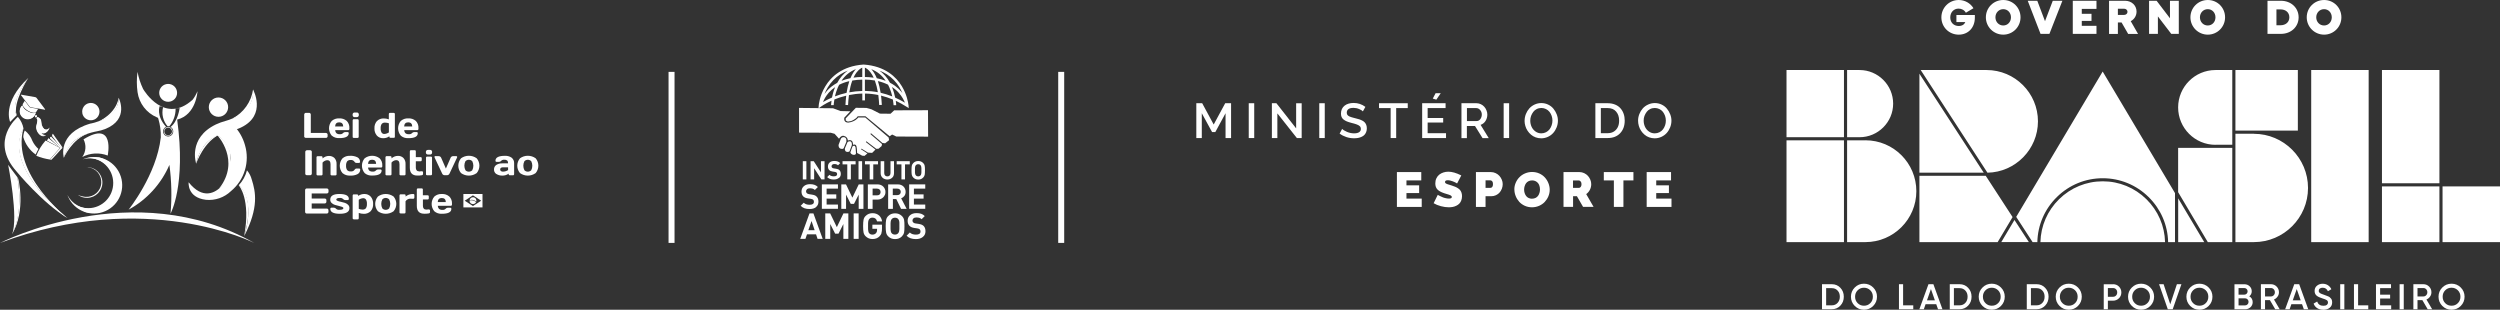 <?xml version="1.0" encoding="UTF-8"?>
<svg id="Layer_1" xmlns="http://www.w3.org/2000/svg" version="1.1" viewBox="0 0 447.31 55.42">
  <rect x="0" y="0" width="447.31" height="55.42" fill="#333333" stroke="none"/>
  <!-- Generator: Adobe Illustrator 29.8.2, SVG Export Plug-In . SVG Version: 2.1.1 Build 3)  -->
  <defs>
    <style>
      .st0 {
        fill: #fff;
      }
    </style>
  </defs>
  <rect id="Rectangle_2735" class="st0" x="189.34" y="12.86" width="1.07" height="30.6"/>
  <rect id="Rectangle_2736" class="st0" x="119.62" y="12.86" width="1.07" height="30.6"/>
  <g>
    <path id="Path_3030" class="st0" d="M54.43,24.38v-3.88c0-.08.03-.16.09-.22.05-.06.13-.09.21-.09h.58c.08,0,.15.03.21.09.06.06.09.14.09.22v3.29h2.71c.08,0,.15.03.21.09.06.05.09.13.09.21v.29c0,.08-.03.15-.09.21-.05.06-.13.09-.21.08h-3.6c-.08,0-.15-.03-.21-.08-.06-.05-.09-.12-.09-.2"/>
    <path id="Path_3031" class="st0" d="M59.35,24.27c-.64-.76-.64-1.87,0-2.63.37-.32.85-.49,1.34-.46.49-.03.97.13,1.34.45.34.34.51.81.48,1.28v.18c0,.05-.02.1-.05.14-.04.04-.09.06-.14.05h-2.34c0,.21.08.41.22.56.17.13.39.19.6.17.21.03.42-.04.57-.19.09-.12.23-.19.38-.19h.46c.1,0,.19.08.19.18,0,0,0,0,0,.01,0,.6-.57.9-1.71.89-.49.03-.97-.13-1.34-.45M59.96,22.63h1.45c-.02-.49-.26-.74-.72-.74s-.7.24-.73.74"/>
    <path id="Path_3032" class="st0" d="M63.09,20.6v-.11c0-.1.03-.19.1-.26.07-.07.17-.11.26-.1h.39c.18-.02.34.12.36.3,0,.02,0,.04,0,.06v.11c0,.1-.03.19-.1.26-.07.07-.17.1-.26.1h-.38c-.18.02-.34-.12-.36-.3,0-.02,0-.04,0-.06M63.1,24.48v-2.96c0-.05.02-.1.05-.14.04-.04.08-.05.14-.05h.7c.05,0,.1.02.14.06.03.04.05.09.05.14v2.96c0,.05-.02.1-.05.14-.04.03-.09.05-.14.05h-.7c-.05,0-.1-.02-.14-.05-.04-.04-.05-.09-.05-.14"/>
    <path id="Path_3033" class="st0" d="M68.53,24.73c-.41.01-.81-.16-1.09-.46-.31-.36-.47-.84-.44-1.31-.03-.48.13-.95.45-1.31.33-.31.77-.48,1.22-.46.31,0,.61.06.9.16v-.96c0-.05.02-.1.05-.14.04-.04.08-.05.14-.05h.7c.1,0,.19.07.19.17,0,0,0,.01,0,.02v4.09c0,.05-.02.1-.05.13-.04.04-.09.06-.14.05h-.6c-.05,0-.1-.02-.14-.05-.04-.04-.06-.08-.05-.13v-.1c-.33.24-.73.36-1.14.35M68.29,22.18c-.14.23-.2.5-.18.77-.02.27.04.54.17.78.12.16.31.26.51.24.28-.02.56-.12.79-.28v-1.63c-.22-.08-.45-.12-.68-.12-.23-.02-.46.07-.61.24"/>
    <path id="Path_3034" class="st0" d="M71.71,24.27c-.64-.76-.64-1.87,0-2.63.37-.32.85-.49,1.34-.46.49-.03.97.13,1.34.45.34.34.51.81.48,1.28v.18c0,.05-.02.1-.05.14-.04.04-.09.06-.14.05h-2.35c0,.21.08.41.22.56.17.13.39.19.6.17.21.03.42-.04.57-.19.09-.12.23-.19.38-.19h.46c.05,0,.1.02.14.06.04.04.06.09.05.14,0,.6-.57.9-1.71.89-.49.03-.97-.13-1.34-.45M72.31,22.63h1.45c-.02-.49-.26-.74-.72-.74s-.7.24-.73.74"/>
    <path id="Path_3035" class="st0" d="M54.59,37.89v-3.88c0-.08.03-.15.09-.21.06-.06.13-.09.21-.08h3.6c.16,0,.29.14.29.3v.29c0,.08-.03.15-.08.21-.05.06-.13.09-.21.09h-2.72v.91h2.34c.08,0,.15.03.21.09.06.05.09.13.08.21v.29c0,.16-.13.29-.29.29,0,0,0,0,0,0h-2.34v.92h2.71c.16,0,.29.13.29.29v.3c0,.08-.03.15-.09.21-.05.06-.13.09-.21.09h-3.58c-.17,0-.3-.13-.3-.3"/>
    <path id="Path_3036" class="st0" d="M59.09,35.72c0-.67.54-1.01,1.62-1.01,1.14,0,1.71.3,1.71.89,0,.05-.02.1-.05.14-.04.04-.09.06-.14.06h-.46c-.15,0-.29-.07-.38-.19-.16-.15-.38-.22-.6-.19-.41,0-.62.1-.62.3,0,.09.08.17.24.23.19.07.39.13.59.16.23.05.47.11.69.18.22.07.42.19.59.35.16.16.25.38.24.6,0,.67-.57,1.01-1.71,1.01s-1.71-.3-1.71-.89c0-.05.02-.1.05-.14.04-.04.09-.06.14-.06h.46c.15,0,.29.07.38.19.16.15.38.22.6.19.48,0,.71-.1.71-.3,0-.09-.08-.17-.24-.23-.19-.07-.39-.13-.59-.17-.23-.05-.46-.11-.69-.18-.22-.07-.42-.19-.59-.35-.16-.16-.25-.37-.24-.6"/>
    <path id="Path_3037" class="st0" d="M63.1,39.05v-4.08c0-.05.02-.1.05-.14.04-.04.09-.06.14-.05h.6c.05,0,.1.02.14.05.04.04.06.09.05.14v.09c.34-.24.74-.36,1.15-.35.41,0,.81.16,1.09.46.31.36.47.84.44,1.32.03.48-.13.95-.45,1.31-.33.31-.77.48-1.22.46-.31,0-.61-.06-.9-.16v.96c0,.05-.02.1-.05.14-.04.04-.08.06-.14.05h-.7c-.05,0-.1-.02-.14-.05-.04-.04-.06-.09-.05-.14M64.18,37.37c.22.08.45.12.68.13.23.02.46-.07.61-.24.14-.23.2-.5.18-.78.02-.27-.04-.54-.17-.78-.12-.16-.31-.25-.51-.24-.28.02-.55.12-.78.28v1.63Z"/>
    <path id="Path_3038" class="st0" d="M67.62,37.8c-.65-.76-.65-1.88,0-2.64.84-.6,1.96-.6,2.8,0,.65.76.65,1.88,0,2.64-.84.6-1.96.6-2.8,0M68.41,35.67c-.26.51-.26,1.11,0,1.62.33.34.87.34,1.21.01,0,0,0,0,.01-.01.26-.51.26-1.11,0-1.62-.34-.34-.88-.34-1.22,0,0,0,0,0,0,0"/>
    <path id="Path_3039" class="st0" d="M73.84,35.57l-.48-.02c-.32.02-.62.19-.8.46v1.99c0,.05-.02.1-.05.14-.04.03-.08.05-.14.05h-.7c-.05,0-.1-.02-.14-.05-.04-.04-.05-.09-.05-.14v-3.04c0-.1.07-.19.18-.19,0,0,.01,0,.02,0h.7c.05,0,.1.02.14.05.04.04.06.09.05.14v.2c.19-.14.39-.26.61-.34.25-.08.51-.12.77-.11.05,0,.1.02.14.06.04.03.06.08.05.13v.47c0,.05-.02.1-.05.14-.04.04-.09.06-.14.05h-.1Z"/>
    <path id="Path_3040" class="st0" d="M76.21,37.51l.43-.04h.11c.05,0,.1.02.14.05.04.04.06.09.05.14v.33s-.02.09-.05.12c-.04.04-.09.06-.14.07-.27.05-.55.07-.83.06-.9,0-1.34-.47-1.34-1.4v-2.94c0-.1.08-.19.18-.19,0,0,0,0,.01,0h.7c.1,0,.19.08.19.18,0,0,0,0,0,.01v1.04h.87c.1,0,.19.08.19.18,0,0,0,0,0,.01v.37c0,.1-.08.19-.18.19,0,0,0,0,0,0h-.87v1.14c-.01.18.04.35.15.49.1.12.25.18.4.17"/>
    <path id="Path_3041" class="st0" d="M77.71,37.8c-.64-.76-.64-1.87,0-2.63.37-.32.85-.49,1.34-.46.49-.03.97.13,1.34.45.34.34.51.81.48,1.28v.18c0,.05-.02.1-.05.14-.04.04-.09.06-.14.06h-2.34c0,.21.08.41.22.56.17.13.39.19.6.17.21.03.42-.04.57-.19.09-.12.23-.19.38-.19h.46c.1,0,.19.08.19.18,0,0,0,0,0,.01,0,.6-.57.89-1.71.89-.49.03-.97-.13-1.34-.45M78.32,36.16h1.45c-.02-.49-.26-.73-.72-.73s-.7.24-.73.73"/>
    <path id="Path_3042" class="st0" d="M54.62,31.07v-3.89c0-.08.03-.15.09-.21.05-.06.13-.09.21-.09h.58c.08,0,.16.03.21.09.06.06.09.13.08.21v3.88c0,.08-.03.15-.09.21-.06.05-.13.09-.21.08h-.58c-.08,0-.15-.03-.21-.08-.06-.05-.09-.12-.09-.2"/>
    <path id="Path_3043" class="st0" d="M56.63,31.17v-3.03c0-.1.08-.19.18-.19,0,0,0,0,.01,0h.7c.05,0,.1.02.14.06.04.04.06.09.05.14v.2c.31-.28.72-.45,1.14-.45.37-.01.72.12.99.37.28.31.41.72.38,1.13v1.79c0,.05-.02.1-.05.13-.04.04-.09.06-.14.06h-.7c-.05,0-.1-.02-.14-.06-.04-.04-.06-.08-.05-.13v-1.79c0-.5-.2-.74-.6-.74-.33.03-.63.19-.83.44v2.09c0,.05-.02.1-.05.13-.04.04-.08.06-.14.06h-.7c-.1,0-.19-.08-.19-.18,0,0,0,0,0,0"/>
    <path id="Path_3044" class="st0" d="M62.64,31.42c-.49.03-.98-.13-1.36-.45-.65-.76-.65-1.88,0-2.64.37-.32.86-.48,1.35-.45.46-.03.92.07,1.33.27.3.16.47.47.46.81,0,.05-.02.1-.05.14-.04.04-.09.06-.14.05h-.46c-.15,0-.29-.09-.36-.23-.15-.21-.4-.32-.65-.29-.24-.03-.48.06-.65.24-.14.23-.21.5-.19.78-.02.27.04.55.19.78.17.18.42.27.67.24.26.03.51-.08.66-.29.07-.14.21-.22.36-.23h.46c.05,0,.1.02.14.06.04.04.06.08.05.13.01.34-.17.65-.46.81-.41.21-.88.3-1.34.27"/>
    <path id="Path_3045" class="st0" d="M65.24,30.96c-.64-.76-.64-1.87,0-2.63.79-.61,1.89-.61,2.68-.01.34.34.51.81.48,1.28v.18c0,.1-.08.19-.18.19,0,0,0,0-.01,0h-2.35c0,.21.08.41.22.56.17.13.39.19.6.17.21.03.42-.04.57-.19.09-.12.23-.19.38-.19h.46c.05,0,.1.02.14.06.04.04.06.09.05.14,0,.6-.57.89-1.71.89-.49.03-.97-.13-1.34-.45M65.85,29.32h1.45c-.02-.49-.26-.74-.72-.74s-.7.25-.73.74"/>
    <path id="Path_3046" class="st0" d="M68.97,31.17v-3.03c0-.05.02-.1.05-.14.04-.04.08-.06.14-.06h.7c.05,0,.1.02.14.06.04.04.06.09.05.14v.2c.31-.28.72-.45,1.14-.45.37-.02.72.12.99.37.28.31.41.72.38,1.13v1.79c0,.05-.02.1-.05.13-.04.04-.09.06-.14.06h-.7c-.05,0-.1-.02-.14-.06-.04-.04-.06-.08-.05-.13v-1.79c0-.5-.2-.74-.6-.74-.33.03-.63.19-.83.44v2.09c0,.05-.02.1-.05.13-.04.04-.08.06-.14.06h-.7c-.05,0-.1-.02-.14-.06-.04-.04-.06-.08-.05-.13"/>
    <path id="Path_3047" class="st0" d="M74.96,30.68l.43-.04h.11c.05,0,.1.02.14.05.04.04.06.09.05.14v.33s-.02.09-.05.12c-.04.04-.09.06-.14.07-.27.05-.55.07-.83.06-.9,0-1.34-.47-1.34-1.4v-2.94c0-.05.02-.1.05-.14.04-.04.08-.06.13-.06h.7c.05,0,.1.02.14.06.04.04.06.09.05.14v1.04h.87c.1,0,.19.08.19.18,0,0,0,0,0,0v.37c0,.05-.02.1-.05.14-.04.04-.08.05-.14.05h-.87v1.14c-.01.18.04.35.15.49.1.12.25.18.4.17"/>
    <path id="Path_3048" class="st0" d="M76.2,27.29v-.11c0-.1.03-.19.1-.26.07-.07.17-.1.26-.1h.39c.18-.02.34.12.36.3,0,.02,0,.04,0,.06v.11c.02.18-.12.34-.3.36-.02,0-.04,0-.06,0h-.39c-.1,0-.19-.03-.26-.1-.07-.07-.1-.16-.1-.26M76.22,31.16v-2.95c0-.1.08-.19.18-.19,0,0,0,0,.01,0h.7c.05,0,.1.02.14.06.04.04.05.08.05.13v2.96c0,.05-.02.1-.05.14-.04.03-.09.05-.14.05h-.7c-.05,0-.1-.02-.14-.05-.04-.04-.06-.09-.05-.14"/>
    <path id="Path_3049" class="st0" d="M77.91,27.94h.6c.09,0,.18.03.25.08.08.05.13.12.17.2l.85,1.94.85-1.94c.03-.08.09-.15.17-.2.07-.05.16-.08.25-.08h.6c.06,0,.12.03.14.08.01.03.02.05.01.08,0,.04-.01.08-.03.11l-1.35,2.87c-.08.16-.24.27-.42.27h-.46c-.09,0-.17-.03-.25-.08-.08-.05-.14-.12-.17-.2l-1.35-2.87s-.03-.07-.03-.12c-.01-.08.04-.15.12-.16.01,0,.03,0,.04,0"/>
    <path id="Path_3050" class="st0" d="M82.49,30.97c-.65-.76-.65-1.88,0-2.65.84-.6,1.96-.6,2.8,0,.65.76.65,1.88,0,2.65-.84.6-1.96.6-2.8,0M83.28,28.84c-.26.51-.26,1.11,0,1.62.33.34.87.34,1.21.01,0,0,0,0,.01-.01.26-.51.26-1.11,0-1.62-.34-.34-.88-.34-1.22,0,0,0,0,0,0,0"/>
    <path id="Path_3051" class="st0" d="M88.8,31.13c-.27-.18-.43-.49-.41-.81-.01-.32.14-.63.41-.81.32-.2.69-.3,1.07-.28h1.03c.02-.18-.03-.37-.15-.51-.15-.11-.34-.16-.53-.14-.2-.02-.4.05-.54.19-.09.12-.23.19-.38.19h-.46c-.05,0-.1-.02-.14-.06-.04-.04-.06-.08-.05-.13,0-.6.57-.89,1.7-.89.42-.02.84.09,1.19.33.31.25.48.63.45,1.03v1.93c0,.05-.02.1-.05.14-.04.04-.09.05-.14.05h-.6c-.05,0-.1-.02-.14-.06-.04-.04-.05-.08-.05-.13v-.1c-.33.24-.73.36-1.14.35-.37.01-.74-.09-1.06-.29M89.61,30.05c-.08.07-.13.17-.12.27,0,.11.05.21.13.28.11.08.24.12.37.11.33,0,.65-.1.92-.28v-.49h-.96c-.12,0-.25.03-.35.11"/>
    <path id="Path_3052" class="st0" d="M93.04,30.97c-.65-.76-.65-1.88,0-2.65.84-.6,1.96-.6,2.8,0,.65.76.65,1.88,0,2.65-.84.6-1.96.6-2.8,0M93.83,28.84c-.26.51-.26,1.11,0,1.62.33.34.87.34,1.21.01,0,0,0,0,.01-.01.26-.51.26-1.11,0-1.62-.34-.34-.88-.34-1.22,0,0,0,0,0,0,0"/>
    <path id="Path_3053" class="st0" d="M0,43.47s23.91-12.3,45.49,0c0,0-19.33-9.81-45.49,0"/>
    <path id="Path_3054" class="st0" d="M38.9,24.22s4.2,4.48.33,9.48c0,0,2.68-1.31,2.04-5.28.08-1.74-.84-3.37-2.37-4.2"/>
    <path id="Path_3055" class="st0" d="M35.1,29.28s1.39-4.12,4.51-5.37c0,0-3.55.75-4.51,5.37"/>
    <path id="Path_3056" class="st0" d="M37.36,19.17c0,.96.78,1.73,1.73,1.73.96,0,1.73-.78,1.73-1.73,0-.96-.78-1.73-1.73-1.73-.96,0-1.73.78-1.73,1.73h0"/>
    <path id="Path_3057" class="st0" d="M38.58,24.04c1.81,1,2.86,2.97,2.69,5.03.06,1.5-.46,2.96-1.47,4.08-1.29,1.45-3.54,2.6-6.05-.54,0,0-.31,2.73,3.1,3.14,1.65.16,3.29-.41,4.48-1.56,2.42-2,3.4-5.26,2.49-8.27-.36-1.28-1.03-2.44-1.94-3.41l-3.3,1.52Z"/>
    <path id="Path_3058" class="st0" d="M35.1,29.28s-1.56-4.56,3.54-7.02c.56-.26,1.14-.47,1.74-.63,1.35-.37,5.17-1.78,4.89-5.62,0,0,2.53,4.55-2.14,6.8-.55.26-1.12.45-1.71.57-1.18.25-4.08,1.07-5.21,3.2-.55.82-.93,1.74-1.11,2.71"/>
    <path id="Path_3059" class="st0" d="M41.61,21.2c1.98-1.05,3.35-2.98,3.67-5.19.23,2.4-1.33,4.61-3.67,5.19"/>
    <path id="Path_3060" class="st0" d="M42.71,33.14s2.23,2.45.97,9.11c0,0,2.27-6.59-.97-9.11"/>
    <path id="Path_3061" class="st0" d="M45.05,32.15c-.15-.62-.45-1.19-.86-1.67-.26.99-.76,1.91-1.47,2.66,3.16,2.97.97,9.11.97,9.11,2.66-5.17,2.04-7.95,1.36-10.11"/>
    <path id="Path_3062" class="st0" d="M7.29,21.52s.3,2.45,1.5,1.42c0,0-.36.88-1.14.05,0,0-.26-.2-.28-.88l-.08-.59Z"/>
    <path id="Path_3063" class="st0" d="M2.15,41.91s2.12-3.75.96-10.21l.15.27s1.45,5.6-1.11,9.94"/>
    <path id="Path_3064" class="st0" d="M7.33,23.78c.16.32.5.5.86.46-.42.15-.87-.06-1.02-.48,0-.02-.01-.04-.02-.06l.02-.09.12.06.05.12Z"/>
    <path id="Path_3065" class="st0" d="M4.2,22.97c-.14-.76-.49-1.47-1-2.06,0,0-5.18,4.22-.25,9.76,0,0,4.64,5.67,9.13,8.35,0,0-11.73-9.06-7.88-16.06"/>
    <path id="Path_3066" class="st0" d="M3,20.6l-1.19,1.22s-1.52-3.41,3.24-7.86c0,0-3.39,4.45-2.05,6.65"/>
    <path id="Path_3067" class="st0" d="M3.11,31.71l-1.65-2.21s1.9,9.52.69,12.41c0,0,2.15-3.37.96-10.21"/>
    <path id="Path_3068" class="st0" d="M6.48,21.12s.18,0,.21-.13c.21.08.6.39.6.56.11.36.03.65.18,1.11s.97,1.07,1.37.19c-.18.68-.91,1.38-1.66.85.12.42.55.67.97.56,0,0,.02,0,.03,0-.96.49-1.59-.72-1.65-1.07-.28-.71.5-1.63-.04-2.05"/>
    <path id="Path_3069" class="st0" d="M6.6,20.83s-.05.24-.24.19l-.14-.14s.07-.21.23-.23c.05.06.1.12.15.19"/>
    <path id="Path_3070" class="st0" d="M5.05,13.95s-2.88,4.56-2.05,6.65c0,0-1.57-1.76,2.05-6.65"/>
    <path id="Path_3071" class="st0" d="M4.2,22.97s-2.96,3.69,2.28,10.37c0,0,3.15,4.2,5.6,5.69,0,0-10.16-7.85-7.88-16.06"/>
    <path id="Path_3072" class="st0" d="M6.36,20.17c-.18.28-.85.18-1.51-.22-.42-.21-.75-.58-.9-1.03-.36.35-.51.86-.39,1.35.2.77.99,1.23,1.76,1.03.55-.14.97-.6,1.06-1.16l-.02.03"/>
    <path id="Path_3073" class="st0" d="M21.55,32.73c-.15-2.19-1.69-4.04-3.82-4.57h-.06c-.35-.01-.71,0-1.07,0-.3,0-.59.03-.88.09,2.49-.02,4.52,1.97,4.54,4.46.02,2.49-1.97,4.52-4.46,4.54-.84,0-1.66-.22-2.38-.66.11.2.27.38.47.49.23.1.47.19.69.31.24.1.44.28.57.51,2.65.78,5.43-.73,6.21-3.38.17-.59.24-1.2.19-1.81"/>
    <path id="Path_3074" class="st0" d="M16.38,37.33c2.48-.19,4.34-2.35,4.15-4.83-.19-2.48-2.35-4.34-4.83-4.15-.31.02-.62.08-.92.17,2.56-1.12,5.54.04,6.66,2.6,1.12,2.56-.04,5.54-2.6,6.66-2.56,1.12-5.54-.04-6.66-2.6-.04-.1-.08-.19-.12-.29.82,1.6,2.52,2.56,4.31,2.44"/>
    <path id="Path_3075" class="st0" d="M14.8,35.14c1.42.37,2.87-.47,3.24-1.89.37-1.42-.47-2.87-1.89-3.24-.14-.04-.29-.06-.44-.08-.06-.01-.12-.02-.18-.02.17,0,.35,0,.52.04,1.49.26,2.49,1.69,2.23,3.18-.26,1.49-1.69,2.49-3.18,2.23-.42-.07-.82-.24-1.16-.5.27.13.55.23.85.28"/>
    <path id="Path_3076" class="st0" d="M11.42,28.23s-1.29-4.34,4.72-6.11c0,0,5.11-.8,5.09-4.62,0,0,2.01,3.83-2.42,5.59-.47.18-.96.31-1.46.4-1.07.2-3.66.83-4.78,2.54-.53.65-.92,1.39-1.15,2.2"/>
    <path id="Path_3077" class="st0" d="M14.94,24.92c.53,1.01.45,2.24-.22,3.17,1.41-.74,3.07-.83,4.55-.26,0,0,1.37-6.43-4.33-2.9"/>
    <path id="Path_3078" class="st0" d="M17.67,21.71s3.03-1.28,3.56-4.2c0,0,.27,3.11-3.56,4.2"/>
    <path id="Path_3079" class="st0" d="M11.42,28.23s1.47-3.35,4.32-4.33c-2.12.55-3.78,2.21-4.32,4.33"/>
    <path id="Path_3080" class="st0" d="M14.73,20.29c.18.84,1,1.37,1.84,1.2s1.37-1,1.2-1.84c-.18-.84-1-1.37-1.83-1.2-.84.17-1.38,1-1.2,1.83h0"/>
    <path id="Path_3081" class="st0" d="M30.42,18.18c.86-.18,1.42-1.03,1.23-1.9-.18-.86-1.03-1.42-1.9-1.23-.86.18-1.41,1.03-1.23,1.89.18.86,1.03,1.42,1.89,1.24,0,0,0,0,0,0"/>
    <path id="Path_3082" class="st0" d="M29.3,23.49c-.01.44.33.8.77.81.44.01.8-.33.81-.77.01-.44-.33-.8-.77-.81,0,0,0,0,0,0-.44-.01-.8.33-.81.77h0M30.77,23.53c0,.38-.32.68-.7.67-.38,0-.68-.32-.67-.7,0-.38.32-.68.7-.67,0,0,0,0,0,0,.38.01.67.32.67.7"/>
    <path id="Path_3083" class="st0" d="M35.31,16.37c-.22.53-.5,1.02-.85,1.48-4.98,4.48-8.67-1.6-8.86-1.94-.46-.97-.8-1.99-.99-3.05-.17,1.2-.17,2.43,0,3.63.28,2,1.59,3.71,3.45,4.5.07.03.13.06.2.09.02.06.04.11.07.17.32,1.08.47,2.21.44,3.34-.76,6.72-5.77,12.93-5.77,12.93,3.26-1.78,5.84-4.61,7.31-8.02.39,2.89.46,5.82.2,8.73,0,0,2.81-5.04,1.19-16.83,3.42-.87,3.63-5.03,3.63-5.03M30.52,22.71c.44.24.61.79.37,1.23-.24.44-.79.61-1.23.37-.44-.24-.61-.79-.37-1.23.09-.17.24-.31.42-.39-1.82-2.03-1.14-3.7-1.14-3.7l.61.2c-.31,1.2,0,2.47.8,3.4.1,0,.21,0,.31.01.74-.88,1.14-2,1.13-3.14l.72-.14s-.29,2.39-1.61,3.39"/>
    <path id="Path_3084" class="st0" d="M10.94,26.48l-1.63-2.14.09-.39.09.02,1.57,2.22s.07.26-.11.29"/>
    <path id="Path_3085" class="st0" d="M8.96,24.78v-.25l.21-.07,1.82,1.97s-.03.14-.21.03-1.83-1.69-1.83-1.69"/>
    <path id="Path_3086" class="st0" d="M8.4,25.16l.27-.45,2.11,1.75-2.38-1.3Z"/>
    <path id="Path_3087" class="st0" d="M8.91,28.54c-.83-.13-1.64-.35-2.42-.66.39-1,.96-1.93,1.67-2.74l2.58,1.32-1.83,2.08Z"/>
    <path id="Path_3088" class="st0" d="M6.88,26.65c-.45-.4-.82-.88-1.08-1.43-.27-.74-.74-1.39-1.37-1.87-.16.36-.25.75-.26,1.15,0,0,0,.02,0,.03.36,1.26,1.14,2.36,2.21,3.12.09-.21.26-.58.49-1"/>
    <path id="Path_3089" class="st0" d="M10.79,26.46l-1.83,2.07s.1.08.17.09c.09.02,1.85-1.97,1.85-1.97.14-.06.21-.22.15-.36-.02-.04-.05-.08-.08-.11,0,0,0,.34-.26.27"/>
    <path id="Path_3090" class="st0" d="M7.37,23.7c.16.32.5.5.86.46-.42.15-.88-.07-1.03-.49,0-.02-.01-.03-.02-.05l.02-.09.12.06.05.12Z"/>
    <path id="Path_3091" class="st0" d="M6.53,21.04s.18,0,.21-.13c.21.08.6.39.6.56.11.36.03.65.18,1.11s.97,1.07,1.37.19c-.18.68-.91,1.38-1.66.85.12.42.55.67.97.56,0,0,.02,0,.03,0-.96.49-1.59-.72-1.65-1.07-.28-.71.5-1.63-.04-2.05"/>
    <path id="Path_3092" class="st0" d="M6.64,20.74s-.05.24-.24.19l-.14-.14s.07-.21.23-.23c.05.06.1.12.14.19"/>
    <path id="Path_3093" class="st0" d="M3.8,16.94l2.51.44c.1.02.18.07.24.15l1.52,2.02s.01.06-.01.08c-.01,0-.03.01-.04,0l-2.51-.44c-.1-.02-.18-.07-.24-.15l-1.52-2.02s-.01-.06.01-.08c.01,0,.03-.01.04,0"/>
    <path id="Path_3094" class="st0" d="M5.47,19.25c-.1-.02-.18-.07-.24-.15l-.8-1.07-.31.5h0s-.01.02-.02.03c-.18.28.21.83.87,1.24s1.33.5,1.51.22c0-.01.01-.02.02-.03h0l.31-.5-1.34-.24Z"/>
    <path id="Path_3095" class="st0" d="M6.4,20.09c-.18.28-.85.18-1.51-.22-.42-.21-.75-.58-.9-1.03-.36.35-.51.86-.39,1.35.2.77.99,1.23,1.76,1.03.55-.14.97-.6,1.06-1.16,0,0,0,.02-.02.03"/>
    <path id="Path_3096" class="st0" d="M86.33,37.11h-3.42v-2.4h3.42v2.4ZM84.62,36.87l1.47-.96-1.47-.96-1.47.96,1.47.96Z"/>
    <path id="Path_3097" class="st0" d="M85.21,36.09c.11-.32-.07-.66-.38-.77-.07-.02-.13-.03-.2-.03-.3,0-.55.22-.6.51.11-.03.23-.05.35-.05.31,0,.62.12.84.34M84.74,35.74h0s0,0,0,0h0,0v.02h0s0,0,0,0h0s0-.01,0-.01h.02Z"/>
    <path id="Path_3098" class="st0" d="M85.18,36.18h0s0,0,0,0h0Z"/>
    <path id="Path_3099" class="st0" d="M85.21,36.09h0s0,.03-.01.04c0-.01.01-.02.02-.03"/>
    <path id="Path_3100" class="st0" d="M85.18,36.17s.01-.03.02-.05c0,.02-.01.03-.02.05"/>
    <path id="Path_3101" class="st0" d="M84.01,35.89v-.02s0,.02,0,.03c0,.34.27.62.61.62.24,0,.45-.13.56-.35-.31-.29-.75-.4-1.16-.29M84.1,35.97h0s0,0,0,0h0,0s0,0,0,0h.01,0s0,0,0,0ZM84.13,36.15h-.01s0,0,0,0h0s0,0,0,0h0,0,.01ZM84.19,36.14h-.02s-.02,0-.02,0v-.02s0-.01,0-.01h.02v-.02s.01.02.01.02h.02-.02s0,.03,0,.03ZM84.29,36.25h0s0,0,0,0h0s0,0,0,0h0,0ZM84.3,36.23h-.01s0,0,0,0h0s0,0,0,0h0,0,0ZM84.34,36.33h-.02s-.02,0-.02,0v-.02s0-.01,0-.01h.02v-.02.02h.03-.02s.01.03.01.03ZM85.04,36.21h0s0,0,0,0h.01,0v.02h0s0,0,0,0h0s0-.01,0-.01h.02ZM85.01,36.26h0s0,0,0,0h.01,0s0,0,0,0h0s0,0,0,0h0s.02,0,.02,0ZM84.98,36.21h0s0,0,0,0h.01,0v.02h0s0,0,0,0h0s0-.02,0-.02h.02ZM84.95,36.29h0s0,0,0,0h.01,0s0,0,0,0h0s0,0,0,0h0,.02ZM84.92,36.31h0s0,0,0,0h0,0s0,0,0,0h0s0,0,0,0h.02ZM84.88,36.31h0s0,0,0,0h0,0s0,0,0,0h0s0,0,0,0h.02ZM84.88,36.35h0s0,0,0,0h.01-.01v.02h-.01s-.01,0-.01,0h0s-.01-.02-.01-.02h.02ZM84.86,36.4h0s0,0,0,0h.01,0v.02h0s0,0,0,0h0s0-.02,0-.02h.02ZM84.82,36.31h0s0,0,0,0h.01,0s0,0,0,0h0s0,0,0,0h0s.02,0,.02,0ZM84.79,36.34h0s.02.01.02.01h-.01v.02h-.01s-.01,0-.01,0h0s-.01-.02-.01-.02h.03ZM84.76,36.28h0s.01,0,.01,0h0v.02h0s0,0,0,0h0s0-.01,0-.01h.02ZM84.74,35.95h0s0,0,0,0h0,0s0,0,0,0h0s0,0,0,0h.02ZM84.67,36.27h0s0,0,0,0h.01,0s0,0,0,0h0s0,0,0,0h0s.02,0,.02,0ZM84.63,36.1h0s0,0,0,0h.01,0v.02h0s0,0,0,0h0s0-.02,0-.02h.02ZM84.62,36.43h0,0s0,.01,0,.01h0s0-.01,0-.01ZM84.6,36.16h0s.01,0,.01,0h0v.02h0s0,0,0,0h0s0-.02,0-.02h.02ZM84.58,36.06h0s0,0,0,0h0,0s0,0,0,0h0s0,0,0,0h0s.02,0,.02,0ZM84.56,36.14h0s0,0,0,0h0,0s0,.01,0,.01h0s0-.01,0-.01h.02ZM84.36,35.99v.02h.02-.02s0,.03,0,.03h-.02s-.02,0-.02,0v-.02s0,0,0,0h.02v-.02Z"/>
    <path id="Path_3102" class="st0" d="M84.07,35.82s0,.01,0,.02c0,0,0,.01.01.02,0,0,.02,0,.02,0,0,0,.02,0,.02-.01,0,0,0-.01,0-.02,0,0,0-.01-.01-.02,0,0-.02,0-.02,0,0,0-.02,0-.02.01M84.08,35.85s0,0,0-.01c0,0,0-.01,0-.02,0,0,0,0,.01,0,0,0,.01,0,.02,0,0,0,0,.01,0,.02,0,0,0,.01,0,.02,0,0,0,0-.01,0,0,0-.01,0-.02,0"/>
    <path id="Path_3103" class="st0" d="M84.16,35.85v-.02h.02s0,0,0,0h0v.02h.01v-.02h0s0-.01,0-.01c0,0,0-.01-.01-.01h-.04v.06s0,0,0,0ZM84.15,35.8h.02s0,0,0,0c0,0,0,0,0,0h-.02v-.02Z"/>
    <path id="Path_3104" class="st0" d="M84.24,35.84s.02,0,.02-.01c0,0,0-.01,0-.01,0,0,0-.01,0-.02,0,0-.01,0-.02,0h-.02v.06h.03ZM84.22,35.79h.02s0,0,.01,0c0,0,0,.01,0,.02h0s0,.02,0,.02h-.02v-.04Z"/>
    <path id="Path_3105" class="st0" d="M84.29,35.83v-.06h.04s-.04,0-.04,0v.02h.03s-.03,0-.03,0v.02h.03s-.03,0-.03,0Z"/>
    <path id="Path_3106" class="st0" d="M84.35,35.83v-.06h.01v.05s.03-.05.03-.05h.01v.06h0v-.05l-.02.05h0l-.02-.05h0v.05h0Z"/>
    <path id="Path_3107" class="st0" d="M84.49,35.84v-.06s.05,0,.05,0h0s-.03,0-.03,0v.02h.03s-.03,0-.03,0v.02h.03s-.05,0-.05,0Z"/>
    <path id="Path_3108" class="st0" d="M84.63,35.87v-.02h.02s0,0,.01,0c0,0,0,0,0-.01,0,0,0,0,0-.01,0,0,0,0-.01,0h-.02s-.02.05-.02.05h0ZM84.66,35.84h-.02v-.02h.02s0,.02,0,.02"/>
    <path id="Path_3109" class="st0" d="M84.69,35.88v-.02s.02,0,.02,0h0v.02h0s0,0,0,0h0v-.02h0s0,0,0,0h0s0-.02,0-.02c0,0,0,0-.01,0h-.02s-.02.05-.02.05h0ZM84.71,35.84h.02s0,0,0,0h0s0,.01,0,.01h-.02v-.02Z"/>
    <path id="Path_3110" class="st0" d="M84.77,35.86s0,0-.01.01c0,0,0,.02,0,.02,0,0,0,.01.02.02,0,0,.02,0,.02,0,.01,0,.02-.02.02-.04,0,0,0-.01-.02-.02,0,0-.02,0-.02,0M84.76,35.9s0-.01,0-.02c0,0,0-.01.01-.01,0,0,.01,0,.02,0,0,0,0,0,.01,0,0,0,0,.01,0,.02,0,0,0,.01-.01.01,0,0-.01,0-.02,0,0,0,0,0-.01-.01"/>
    <path id="Path_3111" class="st0" d="M84.86,35.89s0,0,.01,0c0,0,0,.01,0,.02h0s0,0,0,0c0,0,0,0,0,0,0,0-.01,0-.02,0,0,0,0,0-.01.01,0,0,0,.01,0,.01,0,0,0,0,0,.01h.01s0,0,.01-.01h-.02s.02,0,.02,0v.03h-.01s0,0,0,0c0,0,0,0-.01,0,0,0-.01,0-.01-.01,0,0,0-.02,0-.02,0,0,0-.01.02-.02,0,0,.01,0,.02,0"/>
    <path id="Path_3112" class="st0" d="M84.89,35.96v-.02s.03,0,.03,0h0s0,0,0,0h0s0,0,0,0h0v-.02h0v-.02s0,0,0,0h-.02s-.03.04-.03.04h0ZM84.91,35.92h.02s0,.02,0,.02h0,0-.02s0-.02,0-.02Z"/>
    <path id="Path_3113" class="st0" d="M84.95,35.99l.03-.05.04.02h0l-.03-.02h0s.02.03.02.03h0s-.03-.01-.03-.01v.02s.02.02.02.02h0s-.04-.01-.04-.01Z"/>
    <path id="Path_3114" class="st0" d="M85.01,36.01h0s0,0,0,0c0,0,0,.01.02.01,0,0,0,0,0,0,0,0,0,0,0,0h0s0-.01,0-.01h0s0-.02,0-.02c0,0,0,0,.01,0,0,0,.01,0,.02,0,0,0,0,0,.01.01,0,0,0,.01,0,.01h0s0-.01,0-.02c0,0,0,0,0,0,0,0,0,0,0,0,0,0,0,0,0,0h0s0,.01,0,.01h0s0,.02,0,.02c0,0,0,0-.01,0,0,0-.01,0-.02,0,0,0,0,0-.01-.01,0,0,0-.01,0-.02"/>
    <path id="Path_3115" class="st0" d="M85.06,36.05h0s0,0,0,0c0,0,0,0,0,.01h.01s0,0,0,0h0s0-.02,0-.02c0,0,0,0,0-.01,0,0,0,0,.01,0,0,0,0,0,.01,0,0,0,0,0,.01.01,0,0,0,.01,0,.01h0s0,0,0,0c0,0,0,0,0-.01h-.02s0,0,0,0h0s0,.02,0,.02h0s0,.02,0,.02c0,0,0,0-.01,0,0,0-.01,0-.02,0,0,0,0,0-.01-.01,0,0,0-.01,0-.02"/>
    <path id="Path_3116" class="st0" d="M85.14,36.07s-.03.02-.03.03c0,0,0,.02.01.02,0,0,.01,0,.02,0,0,0,.01,0,.02,0,0,0,0-.01,0-.02,0,0,0-.02-.01-.02,0,0-.01,0-.02,0M85.12,36.1s0-.01,0-.02c0,0,0,0,.02,0,0,0,0,0,.01,0,0,0,0,0,0,.01,0,0,0,.01,0,.02,0,0,0,0-.02,0,0,0-.01,0-.02,0,0,0,0,0,0-.02"/>
  </g>
  <g>
    <g>
      <path class="st0" d="M142.97,19.32v4.41l5.67.02.69.19.79.88s.36-.61.82-.52.75.42.77.84c0,0,.36-.17.65.02s.27.75.27.75c0,0,.21-.1.4-.02s.29.25.33,1.48l.9.48.42.04.52-.44-1.15-.75.1-.1,1.15.71.75.04.59-.59-1.71-1.34.08-.15,1.78,1.36.4-.02.56-.48.06-.36-2.05-1.76.06-.19,2.07,1.76.48.06.71-.56-.08-.48-4.18-3.58h-1.25s-.52.77-1.82.92c-.92-.04-.67-.9-.67-.9l1.07-1.13-1.76-.04-1.34-.5-6.08-.06Z"/>
      <path class="st0" d="M166.03,19.72l-6.04.02-.65.61-1.9-.02-1.51-.77-.9-.25-1.9-.02-1.82,1.9.02.38.36.19.59-.1s.86-.31,1.19-.86h1.38l4.33,3.58.44-.31.75.36,5.69.02-.02-4.7Z"/>
      <path class="st0" d="M150.96,26.51l.46-1.09s.19-.86-.46-.88c-.46-.02-.56.42-.56.42l-.36.96s-.06.56.38.69.54-.1.54-.1Z"/>
      <path class="st0" d="M151.63,25.45l-.46,1.11s-.06.48.27.59.56-.06.56-.06l.42-1.13s.06-.59-.27-.67-.52.17-.52.17Z"/>
      <path class="st0" d="M152.53,26.2l-.38,1.05s.02.29.4.42.54-.06.59-.13-.06-1.15-.06-1.15c0,0-.1-.56-.54-.19Z"/>
    </g>
    <g>
      <path class="st0" d="M143.64,32.1v-3.26h.64v3.26h-.64Z"/>
      <path class="st0" d="M146.96,32.1l-1.29-2v2h-.64v-3.26h.57l1.29,2v-2h.64v3.26h-.57Z"/>
      <path class="st0" d="M150.06,31.86c-.23.18-.52.26-.87.26-.26,0-.48-.03-.67-.1-.19-.07-.36-.18-.52-.33l.41-.41c.1.1.21.17.35.21.13.04.28.06.44.06.38,0,.58-.13.58-.4,0-.11-.03-.2-.09-.26-.06-.06-.16-.1-.3-.13l-.18-.03-.21-.03c-.28-.04-.49-.13-.63-.27-.16-.16-.23-.37-.23-.64,0-.3.1-.53.31-.72.2-.18.48-.27.83-.27.23,0,.43.03.6.09.17.06.32.16.46.29l-.4.4c-.09-.09-.19-.15-.3-.18-.11-.03-.23-.05-.36-.05-.16,0-.29.04-.37.12-.09.08-.13.18-.13.3,0,.09.03.16.1.23.07.07.17.11.3.13l.2.03.19.03c.15.02.27.05.37.09.1.04.18.09.25.16.17.16.25.39.25.69s-.11.55-.34.73Z"/>
      <path class="st0" d="M152.24,29.41v2.69h-.64v-2.69h-.85v-.57h2.34v.57h-.85Z"/>
      <path class="st0" d="M153.61,32.1v-3.26h.64v3.26h-.64Z"/>
      <path class="st0" d="M156.25,29.41v2.69h-.64v-2.69h-.85v-.57h2.34v.57h-.85Z"/>
      <path class="st0" d="M159.88,31.45c-.06.14-.15.26-.26.36-.11.1-.24.18-.38.23-.15.05-.3.08-.47.08s-.32-.03-.47-.08c-.15-.05-.27-.13-.38-.23-.11-.1-.2-.22-.26-.36-.06-.14-.09-.3-.09-.47v-2.14h.64v2.12c0,.19.05.33.15.44.1.11.24.16.41.16s.31-.05.41-.16c.1-.11.15-.25.15-.44v-2.12h.63v2.14c0,.17-.03.33-.09.47Z"/>
      <path class="st0" d="M161.93,29.41v2.69h-.64v-2.69h-.85v-.57h2.34v.57h-.85Z"/>
      <path class="st0" d="M165.45,31.28c-.04.18-.13.35-.27.49-.12.12-.25.21-.39.27-.14.06-.31.09-.49.09s-.34-.03-.49-.09c-.15-.06-.28-.15-.4-.27-.14-.14-.23-.31-.27-.49s-.05-.45-.05-.81.02-.63.05-.81c.04-.18.13-.35.27-.49.12-.12.25-.21.4-.27.14-.06.31-.09.49-.09s.34.03.49.09c.14.06.27.15.39.27.15.14.24.31.27.49.04.18.05.45.05.81s-.02.63-.05.81ZM164.86,30.07c0-.1-.01-.18-.03-.24-.01-.06-.03-.12-.05-.16-.02-.04-.05-.08-.08-.12-.1-.12-.24-.17-.41-.17-.09,0-.16.02-.24.05-.07.03-.13.07-.18.13-.03.03-.06.07-.08.11-.02.04-.04.1-.05.16-.01.06-.02.15-.03.24,0,.1,0,.23,0,.4s0,.3,0,.39c0,.1.01.18.03.24.01.07.03.12.05.16.02.04.04.08.08.12.05.05.1.1.18.13s.15.05.24.05c.17,0,.31-.06.41-.17.03-.04.06-.08.08-.12.02-.04.04-.1.05-.16.01-.06.02-.14.03-.25,0-.1,0-.23,0-.39s0-.29,0-.39Z"/>
    </g>
    <g>
      <path class="st0" d="M146.03,37.05c-.3.24-.69.35-1.17.35-.34,0-.64-.04-.9-.13-.26-.09-.49-.24-.7-.45l.55-.55c.13.13.29.23.46.28.18.06.38.09.59.09.52,0,.77-.18.77-.54,0-.15-.04-.27-.12-.35-.08-.08-.21-.14-.41-.17l-.25-.04-.28-.04c-.37-.05-.66-.17-.85-.36-.21-.21-.31-.5-.31-.86,0-.4.14-.72.41-.96.27-.24.65-.37,1.11-.37.31,0,.57.04.8.12.23.08.43.21.61.39l-.54.53c-.12-.12-.26-.2-.41-.24-.15-.04-.31-.06-.49-.06-.22,0-.38.05-.5.16-.12.1-.18.24-.18.4,0,.11.05.22.14.31.09.09.22.15.4.18l.26.04.25.04c.2.03.36.07.49.12.13.05.25.13.34.22.23.21.34.52.34.93s-.15.74-.45.97Z"/>
      <path class="st0" d="M147.05,37.37v-4.38h2.88v.76h-2.03v1.03h1.73v.76h-1.73v1.06h2.03v.76h-2.88Z"/>
      <path class="st0" d="M153.64,37.37v-2.55l-.84,1.66h-.58l-.84-1.66v2.55h-.85v-4.38h.84l1.14,2.37,1.14-2.37h.84v4.38h-.85Z"/>
      <path class="st0" d="M158.32,34.88c-.07.16-.16.31-.29.43s-.28.22-.46.3c-.18.07-.38.11-.6.11h-.84v1.65h-.85v-4.38h1.7c.22,0,.42.03.6.1.18.07.33.17.46.3.12.13.22.27.29.44.07.16.1.34.1.53s-.03.36-.1.53ZM157.39,33.92c-.11-.11-.27-.17-.46-.17h-.8v1.2h.8c.19,0,.35-.05.46-.16.11-.11.17-.25.17-.43s-.06-.33-.17-.44Z"/>
      <path class="st0" d="M161.22,37.37l-.85-1.75h-.61v1.75h-.85v-4.38h1.71c.22,0,.41.03.59.1.18.07.33.17.45.29s.22.27.28.43c.06.16.1.34.1.52,0,.29-.08.53-.23.73s-.34.34-.57.42l.98,1.89h-.99ZM161,33.91c-.11-.11-.26-.16-.45-.16h-.81v1.16h.81c.18,0,.33-.05.45-.16.11-.11.17-.25.17-.42s-.06-.31-.17-.42Z"/>
      <path class="st0" d="M162.67,37.37v-4.38h2.88v.76h-2.03v1.03h1.73v.76h-1.73v1.06h2.03v.76h-2.88Z"/>
    </g>
    <g>
      <path class="st0" d="M146.28,42.74l-.27-.81h-1.62l-.28.81h-.93l1.66-4.56h.7l1.66,4.56h-.93ZM145.21,39.53l-.58,1.66h1.13l-.56-1.66Z"/>
      <path class="st0" d="M150.9,42.74v-2.66l-.87,1.73h-.6l-.88-1.73v2.66h-.89v-4.56h.88l1.19,2.46,1.18-2.46h.88v4.56h-.89Z"/>
      <path class="st0" d="M152.74,42.74v-4.56h.89v4.56h-.89Z"/>
      <path class="st0" d="M157.73,41.69c-.07.21-.18.4-.34.57-.17.18-.37.31-.58.39-.21.08-.45.12-.7.12-.49,0-.9-.17-1.23-.5-.2-.2-.32-.43-.37-.68s-.08-.63-.08-1.13.03-.88.08-1.14c.05-.26.17-.49.37-.68.33-.33.74-.5,1.23-.5.26,0,.49.04.69.12.2.08.37.18.52.32.14.13.25.29.34.47.09.18.14.36.17.56h-.9c-.11-.44-.38-.67-.82-.67-.24,0-.43.08-.57.24-.04.05-.08.1-.11.16-.03.06-.05.13-.07.22-.02.09-.03.2-.04.34,0,.14,0,.32,0,.55s0,.41,0,.55c0,.14.02.25.04.35.02.09.04.17.06.23s.06.11.11.16c.14.16.33.24.57.24.26,0,.48-.09.63-.26.14-.15.2-.36.2-.61v-.17h-.84v-.74h1.72v.67c0,.33-.03.61-.1.82Z"/>
      <path class="st0" d="M161.76,41.6c-.05.25-.18.48-.38.69-.17.17-.35.29-.55.37-.2.08-.43.12-.68.12s-.48-.04-.68-.12c-.2-.08-.39-.21-.55-.37-.2-.2-.32-.43-.37-.68-.05-.26-.08-.63-.08-1.13s.03-.88.08-1.14c.05-.26.17-.49.37-.68.17-.17.35-.29.55-.37.2-.08.43-.12.68-.12s.48.04.68.12c.2.08.38.21.55.37.2.2.33.43.38.68.05.25.07.63.07,1.14s-.02.88-.07,1.13ZM160.93,39.92c0-.14-.02-.25-.04-.34-.02-.09-.04-.16-.07-.22-.03-.06-.07-.12-.11-.17-.14-.16-.33-.24-.57-.24-.12,0-.23.02-.33.06-.1.04-.18.1-.25.18-.04.05-.08.1-.11.16-.03.06-.05.13-.07.22-.02.09-.03.2-.04.34,0,.14,0,.32,0,.55s0,.41,0,.55c0,.14.02.25.04.34.02.09.04.17.06.22.03.06.06.11.11.16.06.08.15.14.25.18.1.04.21.06.33.06.24,0,.43-.08.57-.24.05-.05.08-.11.11-.17.03-.06.05-.13.07-.22.02-.09.03-.2.04-.35,0-.14,0-.33,0-.55s0-.41,0-.55Z"/>
      <path class="st0" d="M165.1,42.41c-.32.25-.72.37-1.22.37-.36,0-.67-.05-.94-.14-.27-.09-.51-.25-.73-.46l.58-.58c.14.14.3.23.48.29.19.06.39.09.62.09.54,0,.81-.19.81-.56,0-.16-.04-.28-.12-.37-.08-.09-.22-.15-.42-.18l-.26-.04-.29-.04c-.39-.06-.68-.18-.88-.38-.22-.22-.33-.52-.33-.9,0-.41.14-.75.43-1,.29-.25.67-.38,1.16-.38.32,0,.6.04.83.12.23.08.45.22.64.41l-.56.56c-.13-.12-.27-.21-.43-.25-.16-.04-.33-.06-.51-.06-.23,0-.4.05-.52.16s-.18.25-.18.41c0,.12.05.23.14.32.09.1.23.16.42.18l.28.04.26.04c.2.03.38.07.52.13.14.06.26.13.36.22.23.22.35.54.35.97s-.16.77-.47,1.01Z"/>
    </g>
    <path class="st0" d="M162.59,19.36l-.03-.44h.02s-.01-.08-.04-.17c-.05-.44-.29-1.86-1.19-3.34-.98-1.61-2.95-3.59-6.81-3.86h0s0,0,0,0c0,0,0,0,0,0h-.02s-.02,0-.02,0c0,0,0,0,0,0h0c-3.86.27-5.84,2.25-6.81,3.86-1.06,1.74-1.2,3.4-1.2,3.47l-.04.52.42-.31s.71-.52,1.91-1.07c-.07.46-.07.76-.08.79h.47s.01-.4.12-1.01c.61-.25,1.32-.49,2.12-.68-.06.51-.11,1.06-.14,1.66l.47.02c.03-.55.08-1.16.16-1.79.74-.15,1.54-.25,2.39-.27v1.22h.47v-1.22c.8.01,1.6.1,2.39.26.08.63.13,1.24.16,1.79l.47-.02c-.03-.6-.08-1.15-.14-1.66.71.17,1.42.41,2.12.7.1.6.12,1,.12,1.01h.47s0-.33-.07-.78c.65.3,1.29.66,1.92,1.06l.4.26ZM160.94,15.64c.21.34.38.68.52,1.01-.08-.11-.17-.21-.26-.32-.58-.66-1.25-1.16-1.96-1.53-.49-.9-1.13-1.63-1.89-2.17.48.18.92.41,1.33.67.92.59,1.68,1.38,2.27,2.34ZM153.27,12.95c.39-.51.77-.74,1.01-.85v1.67c-.56,0-1.09.05-1.57.12.16-.35.35-.67.56-.95ZM152.16,13.99c-.6.12-1.13.28-1.6.47.66-.98,1.52-1.68,2.58-2.09-.33.36-.67.88-.98,1.62ZM154.75,12.1c.24.1.62.34,1.01.85.21.28.4.6.56.95-.55-.08-1.08-.12-1.57-.12v-1.67ZM155.9,12.38c1.05.41,1.91,1.1,2.57,2.08-.53-.21-1.06-.36-1.59-.46-.3-.74-.65-1.26-.98-1.62ZM148.1,15.64c.59-.96,1.35-1.75,2.27-2.34.41-.26.86-.49,1.33-.67-.77.55-1.41,1.28-1.9,2.19-.83.45-1.44.98-1.86,1.46-.16.19-.3.37-.43.55.15-.38.35-.79.6-1.2ZM147.26,18.26c.17-.44.48-1.05,1.02-1.67.33-.38.71-.71,1.14-1-.28.67-.45,1.32-.56,1.86-.67.29-1.21.58-1.6.81ZM149.39,17.24c.11-.48.27-1.02.51-1.57.07-.17.15-.34.24-.5.55-.28,1.16-.5,1.82-.65-.19.58-.36,1.27-.49,2.09-.77.17-1.46.39-2.07.63ZM151.96,16.51c.12-.72.29-1.44.54-2.1.56-.1,1.15-.15,1.78-.16v2.03c-.82.02-1.6.1-2.32.24ZM154.75,16.27v-2.03c.62.01,1.22.06,1.78.16.24.66.42,1.38.54,2.1-.77-.15-1.54-.22-2.32-.24ZM157.57,16.61c-.13-.83-.3-1.52-.49-2.1.66.15,1.26.37,1.81.64.08.16.16.33.24.5.24.56.41,1.12.52,1.6-.69-.27-1.38-.49-2.08-.65ZM159.6,15.57c.46.3.87.65,1.22,1.05.58.65.91,1.3,1.09,1.75-.57-.34-1.15-.64-1.74-.9-.11-.55-.29-1.22-.58-1.91Z"/>
  </g>
  <g>
    <g>
      <g>
        <path class="st0" d="M219.28,24.7v-4.44l-1.83,3.37h-.58l-1.84-3.37v4.44h-.98v-6.23h1.05l2.06,3.81,2.06-3.81h1.05v6.23h-.99Z"/>
        <path class="st0" d="M223.43,24.7v-6.23h.98v6.23h-.98Z"/>
        <path class="st0" d="M228.55,20.3v4.4h-.98v-6.23h.81l3.53,4.5v-4.49h.99v6.22h-.86l-3.48-4.4Z"/>
        <path class="st0" d="M236.05,24.7v-6.23h.98v6.23h-.98Z"/>
        <path class="st0" d="M243.87,19.94c-.13-.15-.36-.29-.69-.43-.32-.14-.66-.21-1-.21-.41,0-.71.07-.91.22-.2.15-.3.36-.3.64,0,.09.01.16.03.23.02.07.05.13.09.18.04.05.09.1.16.15.07.05.14.09.21.12.07.03.17.07.29.11.12.04.23.07.34.1.11.03.24.06.42.11.27.07.51.13.7.19.19.06.38.15.56.24s.32.21.43.33.19.27.26.44c.06.17.1.37.1.6,0,.25-.04.47-.12.67-.08.2-.19.37-.32.51s-.3.25-.5.34c-.19.09-.4.16-.63.2s-.46.06-.72.06c-.47,0-.93-.07-1.38-.22s-.84-.35-1.2-.62l.45-.84c.18.19.47.36.88.54.41.17.83.26,1.26.26.39,0,.69-.07.9-.21s.31-.33.31-.59c0-.1-.02-.2-.05-.28-.03-.08-.09-.16-.16-.22-.08-.07-.16-.12-.24-.17-.08-.05-.2-.1-.35-.15s-.29-.09-.41-.13c-.12-.03-.29-.08-.5-.13-.33-.09-.6-.17-.81-.26-.21-.09-.4-.2-.57-.33s-.28-.28-.36-.46c-.07-.18-.11-.38-.11-.62,0-.3.06-.57.17-.81.12-.24.27-.44.48-.6.2-.16.44-.28.72-.36.27-.08.57-.12.9-.12.77,0,1.47.23,2.1.7l-.45.81Z"/>
        <path class="st0" d="M251.88,19.34h-2.07v5.36h-.99v-5.36h-2.08v-.87h5.14v.87Z"/>
        <path class="st0" d="M258.73,23.83v.87h-4.27v-6.23h4.19v.87h-3.21v1.77h2.78v.82h-2.78v1.9h3.29ZM256.99,17.83l-.63-.19.5-.96h.92l-.79,1.16Z"/>
        <path class="st0" d="M261.49,24.7v-6.23h2.71c.27,0,.53.06.77.18.24.12.45.27.61.46.17.19.3.41.39.65.1.24.15.49.15.74,0,.42-.11.8-.33,1.15-.22.34-.52.57-.88.69l1.46,2.37h-1.11l-1.35-2.17h-1.45v2.17h-.98ZM262.47,21.66h1.72c.27,0,.5-.11.67-.34s.27-.5.27-.82-.1-.59-.3-.82c-.2-.23-.43-.34-.69-.34h-1.67v2.32Z"/>
        <path class="st0" d="M269.04,24.7v-6.23h.98v6.23h-.98Z"/>
        <path class="st0" d="M272.79,21.59c0-.41.08-.81.23-1.19.15-.38.36-.72.62-1.01.26-.29.58-.52.95-.69.37-.17.77-.26,1.19-.26s.84.09,1.21.27c.38.18.69.42.94.72.25.3.45.64.6,1.02.15.38.22.76.22,1.15,0,.41-.08.81-.23,1.19-.15.38-.36.72-.62,1.01s-.58.52-.95.69c-.37.17-.77.26-1.19.26-.35,0-.68-.06-.99-.17-.31-.12-.59-.27-.83-.48-.24-.2-.45-.44-.62-.7-.18-.27-.31-.55-.4-.86-.09-.31-.14-.62-.14-.94ZM275.78,23.86c.3,0,.58-.07.84-.2.25-.13.46-.3.63-.52s.29-.46.38-.73c.09-.27.14-.54.14-.83s-.05-.58-.14-.85-.23-.51-.39-.72c-.17-.21-.38-.38-.63-.5s-.52-.19-.81-.19-.58.06-.84.19c-.26.13-.47.3-.63.52s-.29.46-.39.72c-.09.27-.14.54-.14.83,0,.39.08.76.24,1.11.16.34.39.62.7.84.31.22.66.33,1.05.33Z"/>
        <path class="st0" d="M285.45,24.7v-6.23h2.21c.49,0,.93.08,1.32.24s.71.38.96.67c.25.28.44.61.57.99.13.37.19.78.19,1.21,0,.94-.28,1.7-.83,2.27s-1.29.85-2.21.85h-2.21ZM287.66,19.34h-1.23v4.49h1.23c.43,0,.8-.1,1.11-.3.31-.2.54-.47.7-.8s.23-.72.23-1.15c0-.67-.18-1.2-.54-1.62s-.86-.62-1.49-.62Z"/>
        <path class="st0" d="M293.09,21.59c0-.41.08-.81.23-1.19.15-.38.36-.72.62-1.01.26-.29.58-.52.96-.69.37-.17.77-.26,1.19-.26s.84.09,1.21.27c.38.18.69.42.94.72s.45.64.6,1.02c.15.38.22.76.22,1.15,0,.41-.08.81-.23,1.19-.15.38-.36.72-.62,1.01s-.58.52-.95.69c-.37.17-.77.26-1.19.26-.35,0-.68-.06-.99-.17s-.59-.27-.83-.48c-.24-.2-.45-.44-.62-.7-.18-.27-.31-.55-.4-.86-.09-.31-.14-.62-.14-.94ZM296.08,23.86c.3,0,.58-.07.84-.2.25-.13.46-.3.63-.52.16-.22.29-.46.38-.73.09-.27.13-.54.13-.83s-.05-.58-.14-.85c-.1-.27-.23-.51-.39-.72s-.38-.38-.63-.5c-.25-.12-.52-.19-.81-.19s-.58.06-.84.19c-.26.13-.47.3-.63.52s-.29.46-.39.72-.14.54-.14.83c0,.39.08.76.24,1.11.16.34.39.62.7.84.31.22.66.33,1.05.33Z"/>
      </g>
      <g>
        <path class="st0" d="M254.38,35.53v1.49h-4.44v-6.23h4.36v1.49h-2.65v.88h2.27v1.38h-2.27v.99h2.73Z"/>
        <path class="st0" d="M260.7,32.82s-.06-.03-.1-.06c-.04-.03-.13-.07-.26-.14s-.26-.12-.39-.17c-.13-.05-.27-.1-.44-.14-.17-.04-.32-.06-.46-.06-.33,0-.5.1-.5.31,0,.05,0,.09.02.12.02.04.04.07.08.1.04.03.08.06.12.08.04.02.1.05.18.08.08.03.15.05.21.07.06.02.14.04.26.08.12.04.21.06.29.09.25.08.46.15.64.23s.35.16.51.27c.17.11.3.22.4.35.1.13.18.28.24.46.06.18.09.39.09.61,0,.29-.05.55-.14.78-.09.23-.21.42-.36.57s-.33.27-.54.37c-.21.1-.42.17-.64.21-.22.04-.45.06-.69.06-.45,0-.92-.07-1.41-.2-.49-.13-.92-.31-1.3-.53l.74-1.5s.07.05.12.07c.05.03.15.08.31.16s.31.15.46.21c.15.06.33.12.54.16.21.05.4.07.58.07.33,0,.5-.09.5-.27,0-.07-.02-.13-.06-.18s-.11-.1-.21-.15c-.1-.04-.2-.08-.29-.11s-.22-.07-.39-.12c-.17-.05-.31-.09-.42-.13-.56-.19-.96-.41-1.21-.68s-.37-.62-.37-1.07c0-.33.06-.64.19-.91s.3-.49.51-.66c.22-.17.46-.3.74-.39.28-.09.57-.14.88-.14.67,0,1.44.22,2.33.67l-.74,1.41Z"/>
        <path class="st0" d="M264.08,37.02v-6.23h2.69c.29,0,.57.06.84.19s.49.29.67.49c.18.2.32.43.43.69.11.26.16.52.16.79s-.05.55-.15.81c-.1.26-.24.49-.41.69-.18.2-.39.36-.65.48-.26.12-.54.18-.84.18h-1.02v1.91h-1.71ZM265.79,33.61h.9c.12,0,.22-.05.31-.16.08-.11.13-.27.13-.51s-.05-.4-.14-.51c-.1-.11-.21-.16-.33-.16h-.86v1.33Z"/>
        <path class="st0" d="M270.95,33.9c0-.41.08-.8.24-1.18.16-.38.38-.72.66-1,.28-.29.61-.52,1.01-.69.4-.17.82-.26,1.27-.26s.89.09,1.29.27c.4.18.73.42,1,.72s.48.64.63,1.02c.15.38.23.77.23,1.17s-.08.8-.24,1.18c-.16.38-.38.71-.65,1s-.61.52-1.01.7c-.4.17-.83.26-1.28.26s-.88-.09-1.28-.27c-.4-.18-.73-.42-1-.72s-.48-.64-.63-1.02c-.15-.38-.23-.77-.23-1.17ZM274.11,35.55c.24,0,.45-.05.64-.14.19-.1.34-.22.45-.38.11-.16.2-.34.25-.53.06-.19.09-.39.09-.6,0-.29-.05-.56-.15-.8-.1-.24-.26-.44-.48-.59s-.49-.23-.79-.23c-.24,0-.45.05-.63.14-.19.09-.33.22-.45.38-.11.16-.2.33-.25.52-.06.19-.09.39-.09.6s.03.42.09.61c.06.19.15.37.26.52.11.16.26.28.45.37.19.09.4.14.63.14Z"/>
        <path class="st0" d="M279.75,37.02v-6.23h2.86c.29,0,.57.06.84.19.27.13.49.29.67.49s.32.43.43.69.16.52.16.79c0,.36-.08.7-.24,1.01-.16.31-.38.57-.66.77l1.32,2.29h-1.88l-1.1-1.91h-.69v1.91h-1.71ZM281.46,33.61h1.08c.11,0,.21-.06.3-.18.09-.12.13-.28.13-.48s-.05-.36-.15-.48c-.1-.12-.21-.18-.33-.18h-1.04v1.33Z"/>
        <path class="st0" d="M292.26,32.28h-1.79v4.74h-1.71v-4.74h-1.8v-1.49h5.3v1.49Z"/>
        <path class="st0" d="M299.07,35.53v1.49h-4.44v-6.23h4.36v1.49h-2.65v.88h2.27v1.38h-2.27v.99h2.73Z"/>
      </g>
    </g>
    <g>
      <path class="st0" d="M389.73,34.4l5.3,8.92h4.38v-16.86h-9.69v7.94ZM403.27,23.93h-3.3v19.39h3.3c5.35,0,9.69-4.35,9.69-9.69s-4.35-9.69-9.69-9.69M396.41,25.9h3v-13.37h-3c-3.69,0-6.69,3-6.69,6.69s3,6.69,6.68,6.69M343.43,13.19v17.71h11.51l-11.51-17.71ZM426.19,32.79h10.28V12.53h-10.28v20.26ZM411.14,12.53h-11.17v10.84h11.17v-10.84ZM437.03,43.32h10.28v-9.97h-10.28v9.97ZM426.19,43.32h10.28v-9.97h-10.28v9.97ZM413.53,43.32h10.28V12.53h-10.28v30.79ZM389.73,43.32h4.66l-4.66-7.83v7.83ZM338.73,18.54c0-3.31-2.7-6.01-6.01-6.01h-2.23v12.02h2.23c3.31,0,6.01-2.7,6.01-6.01M319.65,24.55h10.28v-12.02h-10.28v12.02ZM319.65,43.32h10.28v-18.21h-10.28v18.21ZM333.77,25.11h-3.28v18.21h3.28c5.02,0,9.11-4.08,9.11-9.11s-4.08-9.11-9.11-9.11M360.44,39.35l-2.36,3.96h4.93l-2.58-3.96ZM360.76,38.82l2.92,4.5h.85c.07-3.06,1.31-5.92,3.5-8.07,2.21-2.17,5.12-3.36,8.2-3.36s6,1.19,8.2,3.36c2.19,2.15,3.43,5.02,3.5,8.07h1.23v-8.77l-12.94-21.75-15.48,26.02ZM364.64,21.72c0-5.07-4.12-9.19-9.19-9.19h-11.79l11.94,18.37c4.99-.08,9.04-4.19,9.04-9.19M376.23,32.44c-2.94,0-5.71,1.14-7.81,3.2-2.08,2.05-3.27,4.77-3.34,7.68h22.3c-.07-2.91-1.26-5.63-3.34-7.68-2.1-2.06-4.87-3.2-7.81-3.2M355.3,31.46h-11.87v11.86h14l2.67-4.48-4.8-7.38Z"/>
      <path class="st0" d="M327.76,50.85c.61,0,1.13.22,1.53.65.41.43.61.96.61,1.59s-.2,1.16-.61,1.59c-.41.43-.92.65-1.53.65h-1.76v-4.48h1.76ZM327.76,54.63c.42,0,.77-.15,1.03-.44.27-.29.4-.66.4-1.1s-.13-.82-.4-1.1c-.27-.29-.61-.43-1.03-.43h-1.02v3.07h1.02Z"/>
      <path class="st0" d="M335.16,54.74c-.45.45-1,.68-1.65.68s-1.2-.23-1.65-.68c-.45-.45-.68-1-.68-1.65s.23-1.2.68-1.65c.45-.45,1-.68,1.65-.68s1.2.23,1.65.68c.45.45.68,1,.68,1.65s-.23,1.2-.68,1.65M332.38,54.24c.31.31.68.46,1.13.46s.83-.15,1.13-.46c.31-.3.46-.69.46-1.15s-.15-.84-.46-1.15c-.31-.3-.68-.46-1.13-.46s-.82.15-1.13.46c-.31.31-.46.69-.46,1.15s.15.84.46,1.15"/>
      <polygon class="st0" points="340.51 54.63 342.33 54.63 342.33 55.33 339.77 55.33 339.77 50.85 340.51 50.85 340.51 54.63"/>
      <path class="st0" d="M346.76,55.33l-.32-.9h-1.91l-.31.9h-.8l1.63-4.48h.88l1.62,4.48h-.79ZM344.78,53.74h1.42l-.71-2.02-.71,2.02Z"/>
      <path class="st0" d="M350.62,50.85c.61,0,1.13.22,1.53.65.41.43.61.96.61,1.59s-.2,1.16-.61,1.59c-.41.43-.92.65-1.53.65h-1.76v-4.48h1.76ZM350.62,54.63c.42,0,.77-.15,1.03-.44.27-.29.4-.66.4-1.1s-.13-.82-.4-1.1c-.27-.29-.61-.43-1.03-.43h-1.02v3.07h1.02Z"/>
      <path class="st0" d="M358.02,54.74c-.45.45-1,.68-1.65.68s-1.2-.23-1.65-.68c-.45-.45-.68-1-.68-1.65s.23-1.2.68-1.65c.45-.45,1-.68,1.65-.68s1.2.23,1.65.68c.45.45.68,1,.68,1.65s-.23,1.2-.68,1.65M355.25,54.24c.3.31.68.46,1.13.46s.83-.15,1.13-.46c.31-.3.46-.69.46-1.15s-.15-.84-.46-1.15c-.31-.3-.68-.46-1.13-.46s-.83.15-1.13.46c-.31.31-.46.69-.46,1.15s.15.84.46,1.15"/>
      <path class="st0" d="M364.4,50.85c.61,0,1.13.22,1.53.65.41.43.61.96.61,1.59s-.2,1.16-.61,1.59c-.41.43-.92.65-1.53.65h-1.76v-4.48h1.76ZM364.4,54.63c.42,0,.77-.15,1.03-.44.27-.29.4-.66.4-1.1s-.13-.82-.4-1.1c-.27-.29-.61-.43-1.03-.43h-1.02v3.07h1.02Z"/>
      <path class="st0" d="M371.8,54.74c-.45.45-1,.68-1.65.68s-1.2-.23-1.65-.68c-.45-.45-.68-1-.68-1.65s.23-1.2.68-1.65c.45-.45,1-.68,1.65-.68s1.2.23,1.65.68c.45.45.68,1,.68,1.65s-.23,1.2-.68,1.65M369.02,54.24c.31.31.68.46,1.13.46s.83-.15,1.13-.46c.31-.3.46-.69.46-1.15s-.15-.84-.46-1.15c-.31-.3-.68-.46-1.13-.46s-.82.15-1.13.46c-.31.31-.46.69-.46,1.15s.15.84.46,1.15"/>
      <path class="st0" d="M378.07,50.85c.42,0,.78.14,1.06.42.28.28.43.63.43,1.05s-.14.76-.43,1.05c-.28.28-.64.43-1.06.43h-.92v1.54h-.74v-4.48h1.65ZM378.07,53.1c.22,0,.4-.07.54-.22.14-.15.21-.33.21-.56s-.07-.41-.21-.56c-.14-.15-.32-.22-.54-.22h-.92v1.56h.92Z"/>
      <path class="st0" d="M384.74,54.74c-.45.45-1,.68-1.65.68s-1.2-.23-1.65-.68c-.45-.45-.68-1-.68-1.65s.23-1.2.68-1.65c.45-.45,1-.68,1.65-.68s1.2.23,1.65.68c.45.45.68,1,.68,1.65s-.23,1.2-.68,1.65M381.96,54.24c.31.31.68.46,1.13.46s.83-.15,1.13-.46c.31-.3.46-.69.46-1.15s-.15-.84-.46-1.15c-.31-.3-.68-.46-1.13-.46s-.82.15-1.13.46c-.31.31-.46.69-.46,1.15s.15.84.46,1.15"/>
      <polygon class="st0" points="387.87 55.33 386.31 50.85 387.12 50.85 388.31 54.44 389.5 50.85 390.31 50.85 388.75 55.33 387.87 55.33"/>
      <path class="st0" d="M395.18,54.74c-.45.45-1,.68-1.65.68s-1.2-.23-1.65-.68c-.45-.45-.68-1-.68-1.65s.23-1.2.68-1.65c.45-.45,1-.68,1.65-.68s1.2.23,1.65.68c.45.45.68,1,.68,1.65s-.23,1.2-.68,1.65M392.4,54.24c.31.31.68.46,1.13.46s.83-.15,1.13-.46c.31-.3.46-.69.46-1.15s-.15-.84-.46-1.15c-.31-.3-.68-.46-1.13-.46s-.82.15-1.13.46c-.31.31-.46.69-.46,1.15s.15.84.46,1.15"/>
      <path class="st0" d="M402.43,53.01c.2.1.35.24.46.42.11.18.17.39.17.62,0,.37-.13.67-.39.92-.26.24-.58.37-.95.37h-1.92v-4.48h1.78c.37,0,.68.12.93.36s.38.53.38.89c0,.39-.15.69-.45.92M401.57,51.54h-1.04v1.18h1.04c.16,0,.3-.06.41-.17.11-.11.17-.25.17-.42s-.06-.31-.17-.42c-.11-.11-.25-.17-.41-.17M401.71,54.64c.17,0,.31-.06.43-.18.12-.12.18-.27.18-.45s-.06-.32-.18-.45c-.12-.12-.26-.18-.43-.18h-1.18v1.26h1.18Z"/>
      <path class="st0" d="M407.09,55.33l-.95-1.63h-.87v1.63h-.74v-4.48h1.79c.4,0,.74.14,1.02.42.28.28.42.62.42,1.02,0,.29-.08.55-.25.78-.16.24-.38.41-.64.52l1.02,1.74h-.81ZM405.27,51.54v1.5h1.06c.2,0,.36-.07.5-.22.14-.15.2-.32.2-.53s-.07-.39-.2-.53c-.14-.15-.3-.22-.5-.22h-1.06Z"/>
      <path class="st0" d="M412.21,55.33l-.32-.9h-1.91l-.31.9h-.8l1.63-4.48h.88l1.62,4.48h-.79ZM410.23,53.74h1.42l-.71-2.02-.71,2.02Z"/>
      <path class="st0" d="M415.69,55.42c-.43,0-.8-.1-1.1-.29-.3-.2-.51-.47-.63-.81l.63-.37c.18.5.55.76,1.11.76.28,0,.49-.05.62-.16.14-.11.21-.25.21-.43s-.07-.32-.22-.42c-.15-.1-.41-.2-.8-.32-.21-.08-.38-.14-.51-.19-.13-.05-.28-.13-.42-.23-.15-.1-.26-.23-.33-.38-.07-.15-.11-.32-.11-.52,0-.4.14-.71.42-.94.28-.23.62-.35,1.02-.35.36,0,.67.09.94.26.27.18.48.42.62.72l-.62.36c-.19-.42-.5-.63-.94-.63-.21,0-.38.05-.51.15-.13.1-.19.24-.19.41s.07.29.2.39c.13.09.37.19.71.3.17.06.29.11.37.14.08.03.19.07.34.13.15.05.25.11.33.17.07.06.15.14.23.23.08.09.14.19.17.31.03.12.05.25.05.4,0,.41-.15.73-.44.96-.29.24-.68.36-1.15.36"/>
      <rect class="st0" x="418.72" y="50.85" width=".74" height="4.48"/>
      <polygon class="st0" points="421.92 54.63 423.74 54.63 423.74 55.33 421.18 55.33 421.18 50.85 421.92 50.85 421.92 54.63"/>
      <polygon class="st0" points="425.86 54.63 427.84 54.63 427.84 55.33 425.12 55.33 425.12 50.85 427.81 50.85 427.81 51.55 425.86 51.55 425.86 52.72 427.65 52.72 427.65 53.42 425.86 53.42 425.86 54.63"/>
      <rect class="st0" x="429.35" y="50.85" width=".74" height="4.48"/>
      <path class="st0" d="M434.37,55.33l-.95-1.63h-.87v1.63h-.74v-4.48h1.79c.4,0,.74.14,1.02.42.28.28.42.62.42,1.02,0,.29-.08.55-.25.78-.16.24-.38.41-.64.52l1.02,1.74h-.81ZM432.55,51.54v1.5h1.06c.2,0,.36-.07.5-.22.14-.15.2-.32.2-.53s-.07-.39-.2-.53c-.14-.15-.3-.22-.5-.22h-1.06Z"/>
      <path class="st0" d="M440.29,54.74c-.45.45-1,.68-1.65.68s-1.2-.23-1.65-.68c-.45-.45-.68-1-.68-1.65s.23-1.2.68-1.65c.45-.45,1-.68,1.65-.68s1.2.23,1.65.68c.45.45.68,1,.68,1.65s-.23,1.2-.68,1.65M437.51,54.24c.3.31.68.46,1.13.46s.83-.15,1.13-.46c.31-.3.46-.69.46-1.15s-.15-.84-.46-1.15c-.31-.3-.68-.46-1.13-.46s-.83.15-1.13.46c-.31.31-.46.69-.46,1.15s.15.84.46,1.15"/>
      <path class="st0" d="M353.35,2.69v.46c0,1.85-1.24,3.05-2.88,3.05-1.74,0-3.11-1.36-3.11-3.09s1.38-3.11,3.1-3.11c1.09,0,2.09.56,2.64,1.47l-1.36.81c-.26-.47-.74-.74-1.3-.74-.87,0-1.49.67-1.49,1.58s.62,1.53,1.52,1.53c.63,0,1.03-.31,1.17-.7h-1.59v-1.26h3.3Z"/>
      <path class="st0" d="M355.32,3.1c0-1.72,1.38-3.1,3.11-3.1s3.09,1.38,3.09,3.1-1.38,3.1-3.09,3.1-3.11-1.38-3.11-3.1M359.81,3.1c0-.84-.6-1.46-1.38-1.46s-1.4.63-1.4,1.46.61,1.46,1.4,1.46,1.38-.63,1.38-1.46"/>
      <polygon class="st0" points="369.01 .14 366.69 6.06 365.1 6.06 362.81 .14 364.52 .14 365.9 3.79 367.29 .14 369.01 .14"/>
      <polygon class="st0" points="372.48 1.59 372.48 2.47 374.22 2.47 374.22 3.74 372.48 3.74 372.48 4.62 375.11 4.62 375.11 6.06 370.87 6.06 370.87 .14 375.11 .14 375.11 1.59 372.48 1.59"/>
      <path class="st0" d="M379.61,4.02h-.67v2.05h-1.58V.14h2.87c1.16,0,2.05.83,2.05,1.93,0,.76-.41,1.39-1.04,1.72l1.31,2.28h-1.77l-1.18-2.05ZM378.94,2.67h1.11c.37,0,.61-.26.61-.55s-.23-.56-.61-.56h-1.11v1.11Z"/>
      <polygon class="st0" points="389.84 .14 389.84 6.06 388.49 6.06 386.1 2.94 386.1 6.06 384.52 6.06 384.52 .14 385.87 .14 388.26 3.27 388.26 .14 389.84 .14"/>
      <path class="st0" d="M391.92,3.1c0-1.72,1.38-3.1,3.11-3.1s3.09,1.38,3.09,3.1-1.38,3.1-3.09,3.1-3.11-1.38-3.11-3.1M396.4,3.1c0-.84-.6-1.46-1.38-1.46s-1.4.63-1.4,1.46.61,1.46,1.4,1.46,1.38-.63,1.38-1.46"/>
      <path class="st0" d="M411.28,3.1c0,1.7-1.36,2.96-3.16,2.96h-2.41V.14h2.41c1.8,0,3.16,1.26,3.16,2.96M409.62,3.1c0-.86-.64-1.42-1.59-1.42h-.72v2.84h.72c.94,0,1.59-.56,1.59-1.42"/>
      <path class="st0" d="M412.73,3.1c0-1.72,1.38-3.1,3.11-3.1s3.09,1.38,3.09,3.1-1.38,3.1-3.09,3.1-3.11-1.38-3.11-3.1M417.21,3.1c0-.84-.6-1.46-1.38-1.46s-1.4.63-1.4,1.46.61,1.46,1.4,1.46,1.38-.63,1.38-1.46"/>
    </g>
  </g>
</svg>